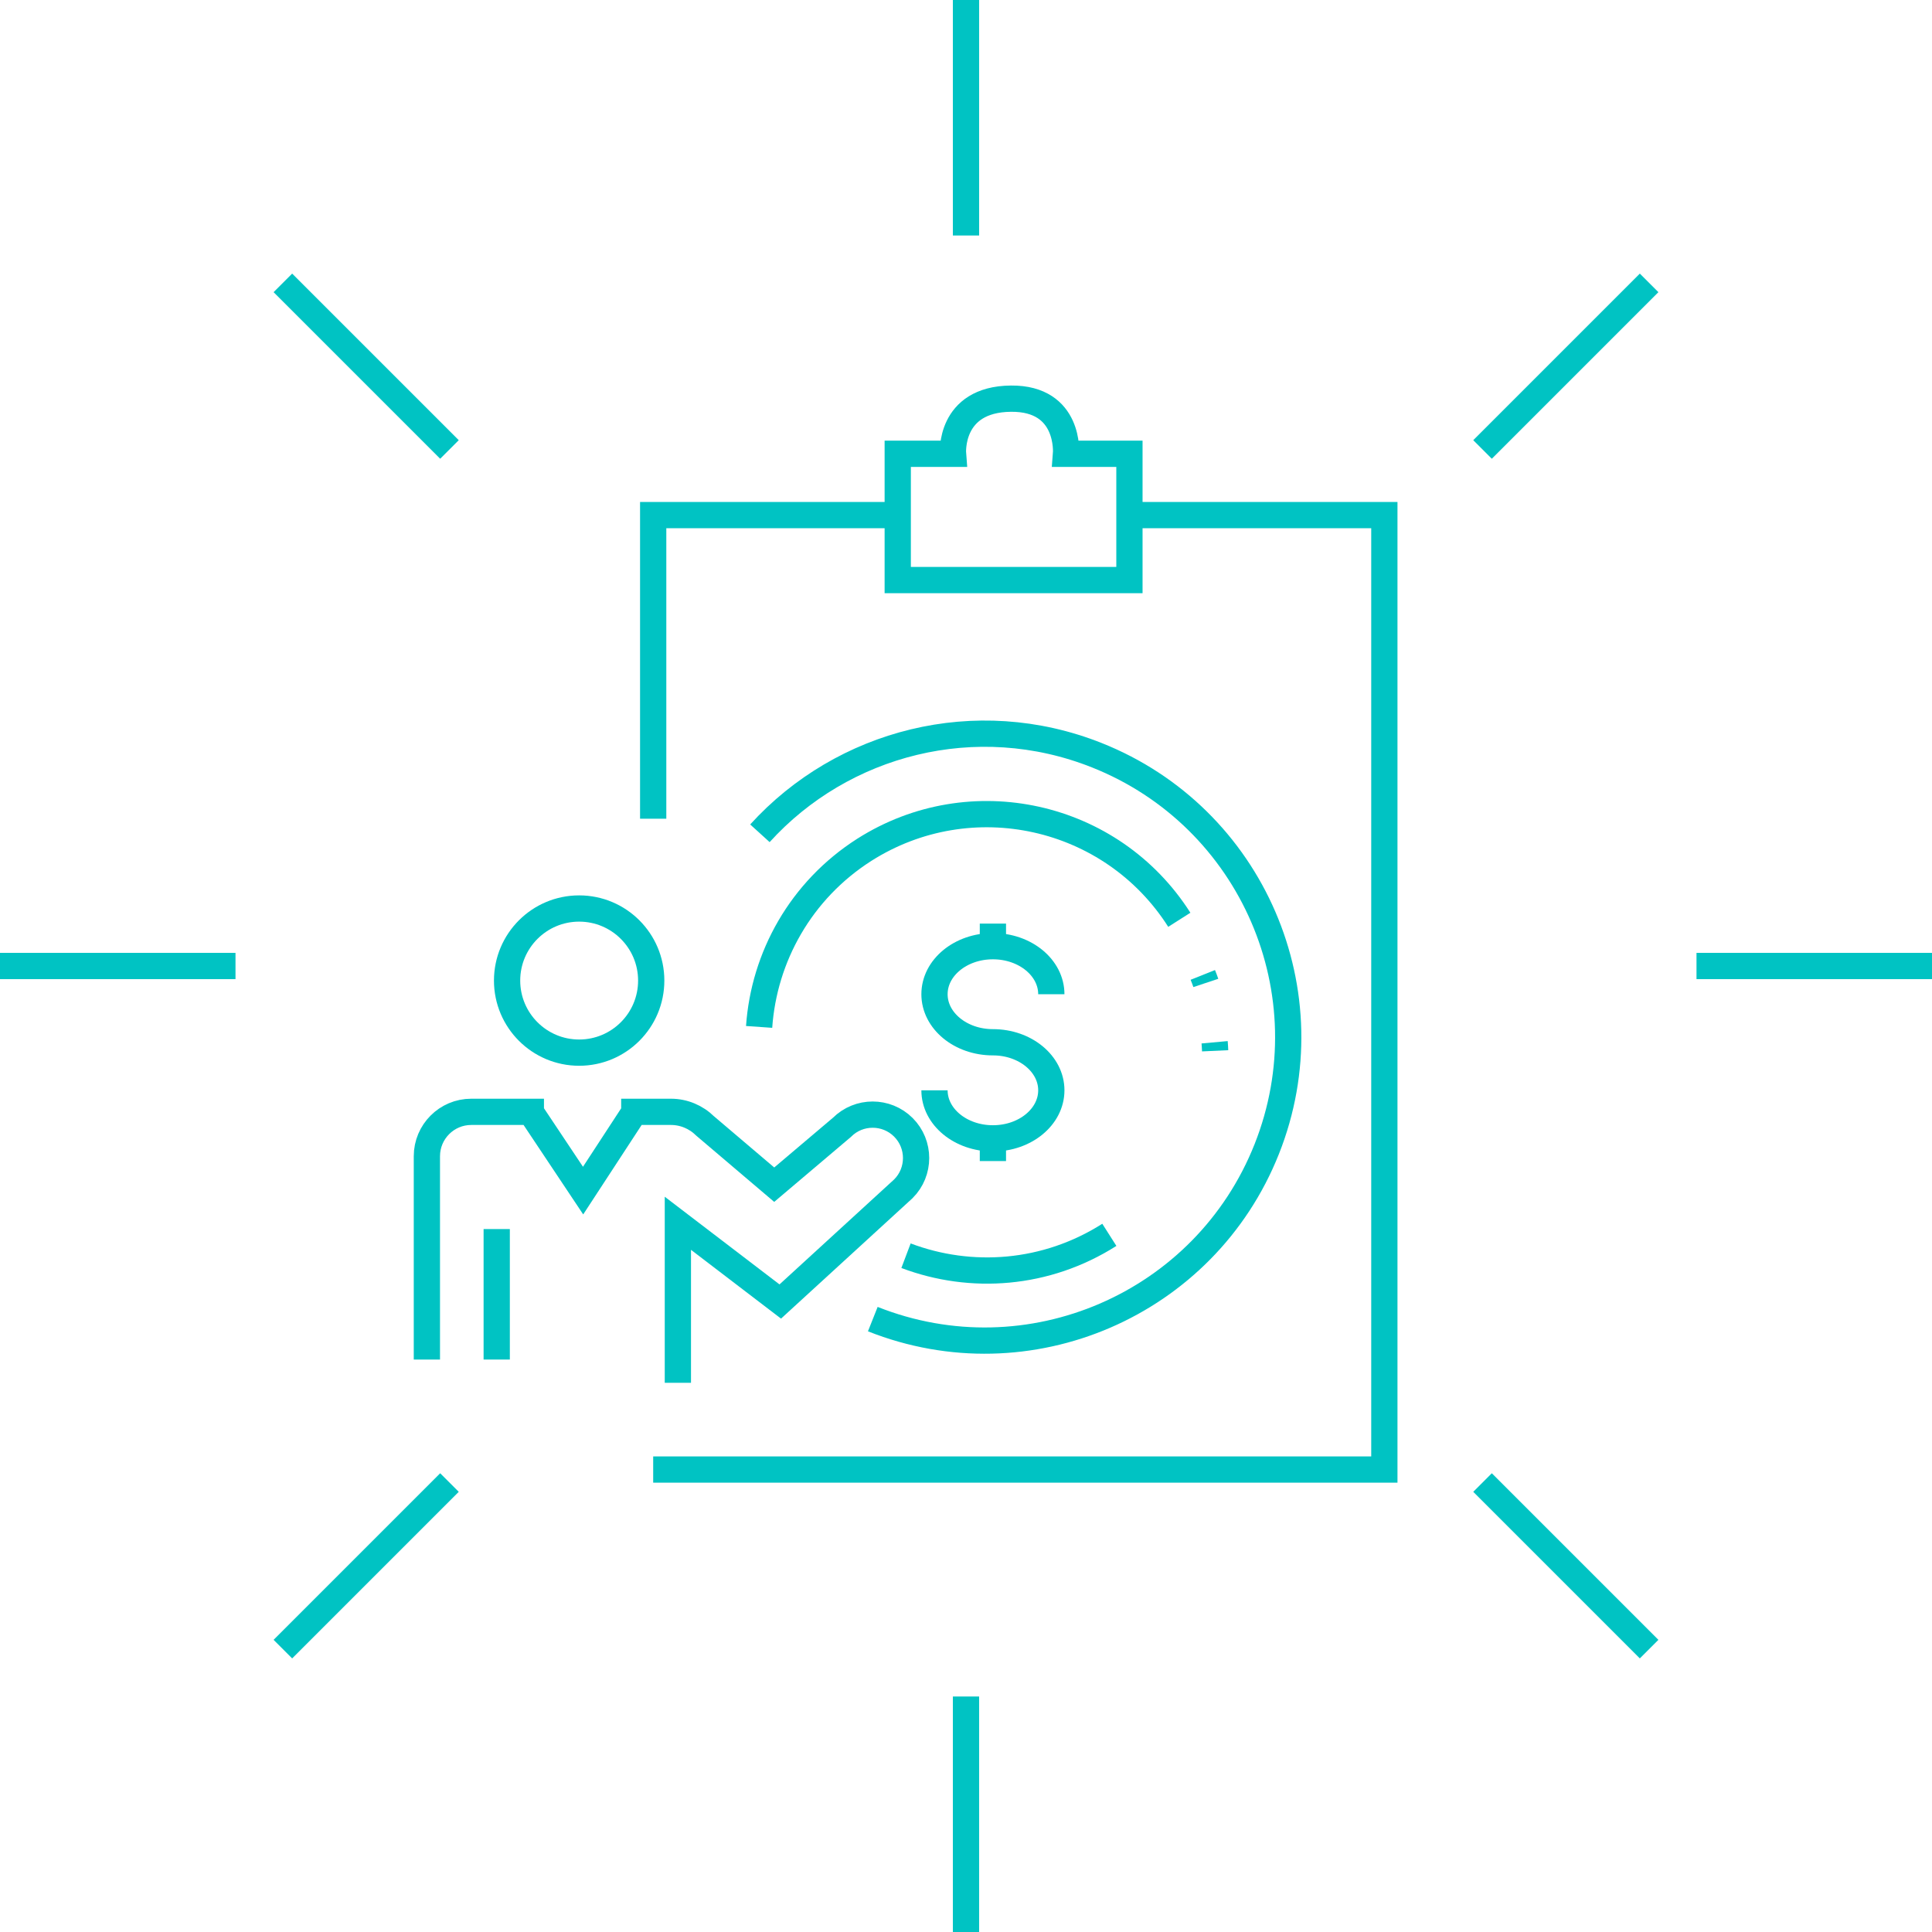 <?xml version="1.0" encoding="UTF-8"?><svg id="Layer_2" xmlns="http://www.w3.org/2000/svg" viewBox="0 0 147.18 147.18"><defs><style>.cls-1{fill:none;stroke:#00c3c3;stroke-miterlimit:10;stroke-width:2px;}</style></defs><g id="Layer_1-2"><g id="Group_7463"><g id="Group_7327"><g id="Group_7323"><g id="Group_7321"><line id="Line_469" class="cls-1" y1="73.59" x2="17.94" y2="73.59"/><line id="Line_470" class="cls-1" x1="129.24" y1="73.59" x2="147.18" y2="73.59"/></g><g id="Group_7322"><line id="Line_471" class="cls-1" x1="73.59" y1="147.18" x2="73.59" y2="129.24"/><line id="Line_472" class="cls-1" x1="73.59" y1="17.94" x2="73.59"/></g></g><g id="Group_7326"><g id="Group_7324"><line id="Line_473" class="cls-1" x1="21.55" y1="125.63" x2="34.24" y2="112.94"/><line id="Line_474" class="cls-1" x1="112.94" y1="34.24" x2="125.63" y2="21.55"/></g><g id="Group_7325"><line id="Line_475" class="cls-1" x1="125.63" y1="125.63" x2="112.94" y2="112.94"/><line id="Line_476" class="cls-1" x1="34.24" y1="34.24" x2="21.55" y2="21.55"/></g></g></g></g><circle class="cls-1" cx="44.12" cy="74.7" r="5.49"/><path class="cls-1" d="M32.52,103.57v-15.49c0-1.86,1.51-3.38,3.38-3.38h4.54v.03l3.98,5.97,3.9-5.97v-.03h2.79c.98,0,1.91.39,2.61,1.08l5.26,4.47,5.16-4.37c1.29-1.29,3.39-1.29,4.68,0h0c1.29,1.29,1.29,3.39,0,4.68l-9.38,8.59-7.8-5.96v12.15"/><line class="cls-1" x1="37.84" y1="93.63" x2="37.84" y2="103.57"/><path class="cls-1" d="M57.89,63.48c6.29-6.93,16.45-9.61,25.66-5.95,11.86,4.71,17.66,18.15,12.95,30.01-4.71,11.86-18.15,17.66-30.01,12.95"/><path class="cls-1" d="M57.83,78.23c.37-5.32,3.17-10.4,8.01-13.49,8.1-5.15,18.85-2.77,24,5.33"/><path class="cls-1" d="M84.51,94.07c-4.81,3.06-10.54,3.46-15.49,1.59"/><path class="cls-1" d="M92.53,79.4c.02.22.03.43.04.65"/><path class="cls-1" d="M91.63,74.27c.08.2.16.4.23.61"/><path class="cls-1" d="M71.19,83.06c0,2.02,1.99,3.66,4.45,3.66s4.45-1.64,4.45-3.66-1.99-3.66-4.45-3.66-4.45-1.64-4.45-3.66,1.99-3.66,4.45-3.66,4.45,1.64,4.45,3.66"/><line class="cls-1" x1="75.64" y1="72.09" x2="75.64" y2="70.36"/><line class="cls-1" x1="75.64" y1="88.45" x2="75.64" y2="86.72"/><polyline class="cls-1" points="49.76 62.37 49.76 39.24 68.15 39.24"/><polyline class="cls-1" points="86.52 39.24 105.46 39.24 105.46 111.95 49.76 111.95"/><path class="cls-1" d="M81.21,34.57h4.83v9.62h-17.65v-9.62h4.21s-.33-4.16,4.42-4.2c4.53-.04,4.19,4.2,4.19,4.2Z"/></g></svg>